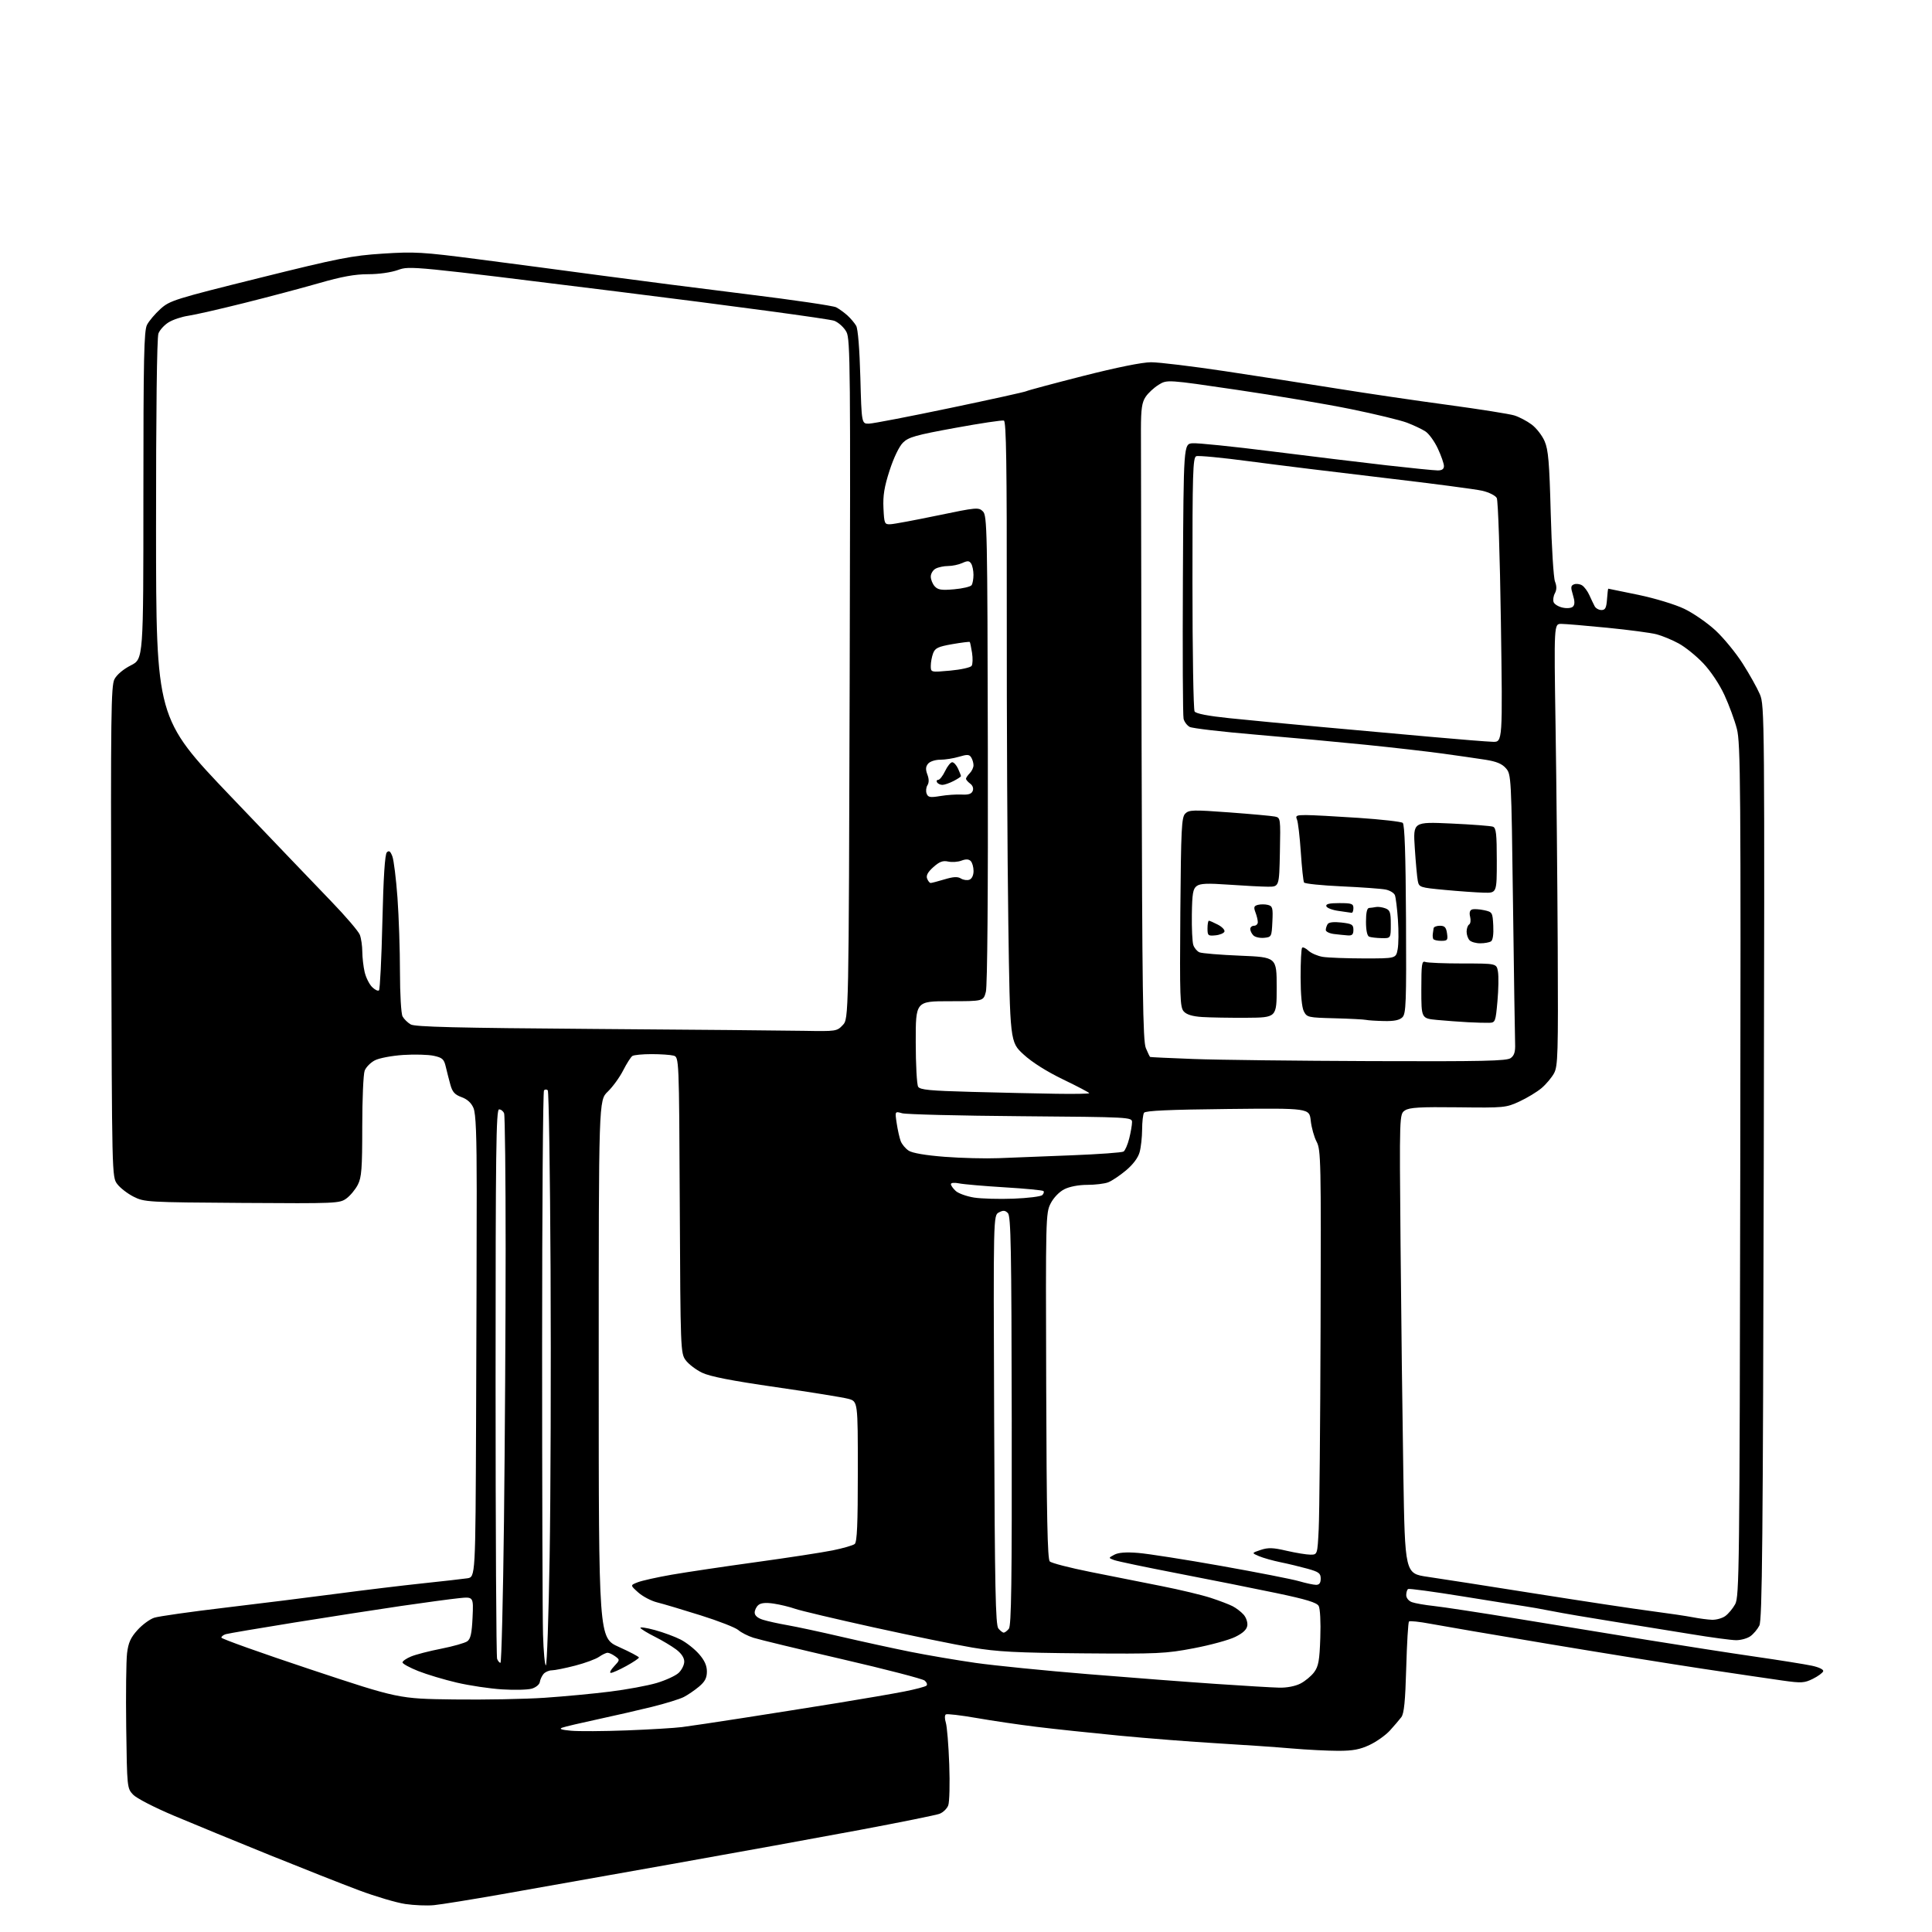<?xml version="1.0" encoding="UTF-8" standalone="no"?>
<!-- Filename: fbfbd9cdd1bc3cd52617a5f52a7bbc881e26276b6e80104c1e2db4c0290408c0.svg -->
<!-- Created with https://svgstud.io -->
<svg
  version="1.1"
  xmlns="http://www.w3.org/2000/svg"
  xmlns:xlink="http://www.w3.org/1999/xlink"
  xmlns:svg="http://www.w3.org/2000/svg"
  xmlns:rdf="http://www.w3.org/1999/02/22-rdf-syntax-ns#"
  xmlns:cc="http://creativecommons.org/ns#"
  xmlns:dc="http://purl.org/dc/elements/1.1/"
  viewBox="0 0 768 768"
  width="768"
  height="768"
  role="img"
  aria-labelledby="titleID descID"
>
  <title id="titleID">Previous Day Ethernet Passive Optical Network</title>
  <desc id="descID">AI-generated SVG illustration: Previous Day Ethernet Passive Optical Network, created on https://svgstud.io</desc>

  <rect width="100%" height="100%" fill="white" />


  <path stroke="none" fill="black" fill-rule="evenodd" d="M172.50,757.33C169.75,757.60 164.63,757.39 161.11,756.87C157.60,756.35 149.34,753.91 142.76,751.45C136.18,748.99 120.15,742.66 107.15,737.40C94.14,732.13 77.15,725.15 69.40,721.88C61.41,718.52 54.25,714.83 52.90,713.39C50.53,710.87 50.50,710.59 50.17,686.67C50.00,673.38 50.15,660.10 50.51,657.16C51.02,653.00 51.93,650.97 54.65,647.97C56.56,645.85 59.56,643.64 61.32,643.07C63.07,642.50 75.75,640.70 89.50,639.07C103.25,637.43 123.28,634.94 134.00,633.52C144.72,632.10 160.03,630.25 168.00,629.41C175.97,628.57 183.96,627.66 185.75,627.40C189.00,626.91 189.00,626.91 189.25,565.20C189.39,531.27 189.50,490.00 189.50,473.50C189.50,451.19 189.17,442.71 188.21,440.43C187.35,438.42 185.74,436.94 183.48,436.13C180.78,435.15 179.83,434.09 179.03,431.19C178.47,429.16 177.65,425.94 177.20,424.03C176.50,421.03 175.86,420.45 172.45,419.70C170.28,419.22 164.81,419.07 160.30,419.36C155.77,419.66 150.72,420.61 149.01,421.50C147.31,422.38 145.48,424.23 144.96,425.61C144.43,427.00 144.00,436.99 144.00,447.82C144.00,464.58 143.74,468.01 142.25,470.93C141.29,472.81 139.25,475.28 137.72,476.40C135.01,478.38 133.83,478.43 96.22,478.18C58.50,477.93 57.39,477.86 53.10,475.70C50.69,474.48 47.76,472.22 46.60,470.67C44.50,467.86 44.50,467.68 44.23,370.41C43.99,284.22 44.14,272.63 45.50,269.99C46.43,268.20 49.03,266.01 52.02,264.49C57.00,261.97 57.00,261.97 57.00,196.93C57.00,142.39 57.23,131.45 58.44,129.13C59.22,127.60 61.63,124.76 63.77,122.82C67.49,119.47 69.35,118.88 103.05,110.50C134.75,102.62 139.85,101.61 152.19,100.82C164.80,100.00 167.95,100.19 189.73,103.01C202.80,104.70 224.97,107.63 239.00,109.52C253.03,111.41 279.29,114.78 297.37,117.01C315.45,119.23 331.20,121.55 332.37,122.15C333.54,122.76 335.55,124.21 336.84,125.37C338.13,126.54 339.70,128.40 340.34,129.50C341.05,130.72 341.69,138.71 342.00,150.00C342.50,168.50 342.50,168.50 345.50,168.40C347.15,168.35 361.70,165.54 377.83,162.16C393.96,158.79 407.53,155.79 407.99,155.50C408.46,155.22 418.54,152.51 430.40,149.49C443.96,146.04 454.05,144.00 457.59,144.00C460.69,144.00 473.86,145.59 486.86,147.54C499.86,149.49 519.95,152.61 531.50,154.47C543.05,156.33 562.85,159.25 575.50,160.95C588.15,162.66 600.08,164.55 602.00,165.15C603.92,165.75 607.02,167.38 608.87,168.77C610.72,170.15 613.04,173.13 614.01,175.39C615.48,178.78 615.90,183.76 616.44,204.00C616.80,217.47 617.56,229.70 618.13,231.16C618.86,233.02 618.84,234.43 618.09,235.84C617.49,236.95 617.27,238.54 617.59,239.37C617.91,240.20 619.52,241.18 621.18,241.54C622.91,241.92 624.66,241.74 625.27,241.13C626.04,240.36 626.04,239.02 625.25,236.46C624.33,233.46 624.40,232.78 625.71,232.28C626.57,231.95 628.00,232.13 628.89,232.68C629.77,233.23 631.09,234.99 631.80,236.59C632.52,238.19 633.47,240.18 633.91,241.00C634.35,241.82 635.57,242.50 636.61,242.50C638.12,242.50 638.56,241.64 638.81,238.25C638.98,235.91 639.20,234.00 639.31,234.01C639.41,234.01 644.79,235.12 651.26,236.46C657.86,237.84 665.88,240.27 669.51,242.01C673.08,243.71 678.66,247.57 681.93,250.59C685.19,253.62 690.07,259.56 692.76,263.80C695.46,268.03 698.52,273.52 699.58,276.00C701.45,280.39 701.49,284.77 701.12,462.00C700.80,612.68 700.51,643.96 699.37,646.19C698.62,647.67 697.01,649.58 695.78,650.44C694.56,651.30 692.03,652.00 690.16,652.00C688.29,652.00 680.18,650.91 672.13,649.58C664.08,648.25 650.08,645.99 641.00,644.55C631.92,643.11 621.12,641.27 617.00,640.45C612.88,639.64 607.92,638.75 606.00,638.49C604.08,638.22 593.05,636.47 581.50,634.60C569.95,632.73 560.16,631.40 559.75,631.66C559.34,631.91 559.00,633.00 559.00,634.08C559.00,635.21 559.96,636.41 561.25,636.88C562.49,637.34 566.42,638.03 570.00,638.41C573.58,638.79 588.65,641.09 603.50,643.52C618.35,645.95 641.55,649.73 655.05,651.93C668.56,654.12 687.67,657.09 697.52,658.52C707.37,659.94 717.60,661.58 720.27,662.15C723.11,662.76 724.96,663.67 724.75,664.34C724.55,664.98 722.70,666.34 720.64,667.36C717.26,669.03 716.09,669.10 708.70,668.06C704.19,667.43 689.92,665.32 677.00,663.38C664.08,661.43 636.17,656.94 615.00,653.40C593.83,649.86 572.94,646.29 568.59,645.47C564.24,644.65 560.42,644.25 560.09,644.57C559.77,644.90 559.27,653.16 559.00,662.93C558.62,676.29 558.14,681.17 557.05,682.60C556.26,683.64 554.23,686.02 552.55,687.87C550.87,689.73 547.25,692.31 544.50,693.61C540.63,695.45 537.81,695.98 532.00,695.98C527.88,695.98 519.55,695.56 513.50,695.04C507.45,694.51 494.18,693.60 484.00,693.00C473.82,692.41 456.27,691.03 445.00,689.95C433.73,688.86 418.88,687.29 412.00,686.44C405.12,685.60 394.41,684.02 388.19,682.93C381.96,681.85 376.48,681.20 376.00,681.50C375.50,681.81 375.49,683.23 375.98,684.77C376.45,686.27 377.07,693.75 377.34,701.39C377.62,709.03 377.44,716.35 376.94,717.66C376.44,718.97 374.90,720.47 373.50,721.00C372.11,721.53 357.82,724.42 341.74,727.43C325.66,730.44 292.02,736.55 267.00,741.00C241.97,745.45 211.60,750.84 199.50,752.98C187.40,755.11 175.25,757.07 172.50,757.33zM249.11,687.86C258.24,687.51 268.14,686.92 271.11,686.54C274.07,686.17 285.05,684.53 295.50,682.90C305.95,681.28 322.82,678.60 333.00,676.96C343.18,675.31 355.10,673.26 359.50,672.39C363.90,671.52 367.86,670.48 368.29,670.06C368.73,669.65 368.40,668.75 367.56,668.05C366.73,667.36 351.97,663.53 334.76,659.55C317.56,655.57 301.69,651.74 299.49,651.03C297.30,650.33 294.60,648.95 293.50,647.98C292.40,647.00 285.65,644.36 278.50,642.12C271.35,639.87 263.57,637.55 261.21,636.97C258.85,636.38 255.48,634.61 253.71,633.03C250.50,630.15 250.50,630.15 253.50,628.98C255.15,628.33 261.23,626.98 267.00,625.97C272.77,624.97 287.85,622.72 300.50,620.98C313.15,619.24 326.88,617.13 331.00,616.30C335.12,615.46 339.06,614.32 339.75,613.77C340.70,613.00 341.00,605.98 341.00,584.92C341.00,557.09 341.00,557.09 337.25,556.06C335.19,555.49 322.25,553.40 308.50,551.42C290.67,548.84 282.22,547.19 279.05,545.66C276.61,544.47 273.68,542.23 272.55,540.68C270.55,537.92 270.49,536.54 270.22,479.04C269.94,420.22 269.94,420.22 267.72,419.62C266.50,419.30 262.57,419.03 259.00,419.03C255.43,419.03 252.00,419.36 251.38,419.77C250.77,420.17 249.12,422.75 247.72,425.50C246.32,428.25 243.56,432.05 241.59,433.95C238.00,437.39 238.00,437.39 238.00,544.23C238.00,651.08 238.00,651.08 246.00,654.68C250.40,656.66 253.99,658.56 253.99,658.89C253.98,659.23 251.73,660.74 248.99,662.25C246.24,663.76 243.47,665.00 242.83,665.00C242.18,665.00 242.74,663.84 244.08,662.42C246.45,659.89 246.46,659.81 244.56,658.42C243.49,657.64 242.13,657.00 241.53,657.00C240.93,657.00 239.40,657.73 238.13,658.62C236.85,659.52 232.59,661.09 228.65,662.11C224.72,663.13 220.54,663.97 219.37,663.98C218.20,663.99 216.70,664.65 216.04,665.45C215.38,666.25 214.72,667.69 214.58,668.65C214.44,669.62 213.01,670.79 211.41,671.26C209.81,671.73 204.51,671.87 199.64,671.56C194.76,671.26 186.66,670.05 181.64,668.88C176.61,667.71 169.69,665.63 166.25,664.27C162.81,662.90 160.00,661.36 160.00,660.84C160.00,660.32 161.52,659.26 163.38,658.49C165.23,657.71 170.65,656.31 175.41,655.38C180.17,654.44 184.83,653.11 185.77,652.43C187.08,651.47 187.56,649.25 187.85,642.94C188.23,634.70 188.23,634.70 182.36,635.31C179.14,635.64 168.85,637.03 159.50,638.39C150.15,639.76 131.03,642.73 117.00,644.98C102.97,647.24 90.71,649.32 89.75,649.61C88.79,649.90 88.00,650.52 88.00,650.98C88.00,651.45 103.86,657.11 123.25,663.56C158.50,675.28 158.50,675.28 180.50,675.56C192.60,675.72 208.80,675.41 216.50,674.89C224.20,674.37 235.90,673.27 242.50,672.44C249.10,671.62 257.43,670.08 261.02,669.02C264.60,667.95 268.54,666.15 269.77,665.00C270.99,663.86 272.00,661.84 272.00,660.51C272.00,658.96 270.84,657.23 268.75,655.66C266.96,654.32 263.17,652.06 260.32,650.63C257.47,649.20 254.90,647.64 254.59,647.15C254.29,646.67 256.85,647.03 260.27,647.96C263.70,648.89 268.34,650.61 270.59,651.77C272.85,652.93 276.11,655.50 277.84,657.48C280.05,659.99 281.00,662.08 281.00,664.45C281.00,667.00 280.24,668.46 277.88,670.45C276.16,671.89 273.45,673.75 271.84,674.58C270.23,675.41 264.55,677.17 259.21,678.49C253.87,679.81 244.10,682.05 237.50,683.47C230.90,684.89 224.60,686.37 223.50,686.77C222.10,687.27 223.16,687.64 227.00,687.99C230.03,688.27 239.97,688.21 249.11,687.86zM508.50,670.87C511.51,670.95 514.87,670.30 516.93,669.25C518.81,668.29 521.28,666.24 522.41,664.70C524.12,662.37 524.54,660.04 524.84,651.05C525.06,644.86 524.78,639.43 524.20,638.40C523.44,637.04 519.28,635.77 507.35,633.27C498.63,631.45 481.09,627.94 468.37,625.49C455.65,623.03 444.19,620.64 442.91,620.16C440.57,619.30 440.57,619.30 442.97,618.02C444.60,617.15 447.61,616.92 452.43,617.31C456.32,617.62 471.20,619.95 485.50,622.49C499.80,625.04 513.72,627.76 516.43,628.56C519.14,629.35 522.18,630.00 523.18,630.00C524.45,630.00 525.00,629.25 525.00,627.53C525.00,625.40 524.27,624.85 519.75,623.59C516.86,622.79 512.02,621.62 509.00,621.01C505.98,620.39 502.15,619.31 500.50,618.61C497.50,617.34 497.50,617.34 501.15,616.12C504.13,615.13 506.03,615.19 511.46,616.46C515.13,617.30 519.38,618.00 520.91,618.00C523.70,618.00 523.70,618.00 524.21,607.75C524.49,602.11 524.83,565.94 524.95,527.37C525.17,461.57 525.07,457.04 523.38,453.87C522.40,452.02 521.34,448.25 521.04,445.50C520.50,440.50 520.50,440.50 488.00,440.84C464.81,441.09 455.29,441.52 454.77,442.34C454.36,442.98 454.02,445.98 454.01,449.00C454.00,452.02 453.55,456.09 453.01,458.03C452.39,460.26 450.39,462.92 447.57,465.28C445.12,467.33 441.93,469.46 440.49,470.00C439.05,470.55 435.31,471.00 432.18,471.00C428.75,471.00 425.14,471.70 423.07,472.75C421.05,473.78 418.81,476.11 417.64,478.40C415.70,482.19 415.66,484.11 415.88,550.90C416.04,602.69 416.39,619.79 417.30,620.69C417.96,621.35 425.25,623.23 433.50,624.88C441.75,626.53 454.49,629.07 461.80,630.51C469.12,631.96 477.89,634.06 481.30,635.18C484.71,636.29 488.63,637.79 490.00,638.50C491.38,639.21 493.33,640.70 494.33,641.82C495.34,642.93 496.01,644.88 495.83,646.17C495.60,647.78 494.12,649.18 491.00,650.71C488.52,651.93 481.10,653.96 474.50,655.21C463.32,657.34 460.32,657.48 430.50,657.23C403.92,657.00 396.47,656.61 386.50,654.93C379.90,653.82 362.22,650.20 347.20,646.89C332.19,643.58 318.16,640.26 316.03,639.51C313.91,638.76 310.10,637.84 307.57,637.46C304.48,636.99 302.50,637.17 301.49,638.01C300.67,638.69 300.00,640.05 300.00,641.04C300.00,642.20 301.17,643.21 303.25,643.87C305.04,644.44 309.43,645.41 313.00,646.03C316.57,646.65 326.25,648.73 334.50,650.65C342.75,652.56 355.08,655.25 361.89,656.62C368.71,657.98 380.41,659.97 387.89,661.04C395.38,662.10 415.45,664.11 432.50,665.50C449.55,666.90 472.50,668.65 483.50,669.39C494.50,670.14 505.75,670.81 508.50,670.87zM216.99,662.00C217.42,662.00 218.09,642.54 218.49,618.75C218.89,594.96 219.06,543.70 218.86,504.83C218.66,465.97 218.16,433.83 217.75,433.42C217.34,433.00 216.66,433.00 216.25,433.42C215.84,433.83 215.50,479.92 215.50,535.83C215.50,591.75 215.66,643.01 215.86,649.75C216.06,656.49 216.57,662.00 216.99,662.00zM198.94,661.00C199.34,661.00 199.97,635.69 200.34,604.75C200.70,573.81 201.00,525.02 201.00,496.33C201.00,467.64 200.73,443.45 200.39,442.58C200.06,441.71 199.16,441.00 198.39,441.00C197.21,441.00 197.00,457.41 197.00,549.42C197.00,609.05 197.27,658.55 197.61,659.42C197.94,660.29 198.54,661.00 198.94,661.00zM399.00,649.00C399.42,649.00 400.33,648.31 401.03,647.47C402.03,646.26 402.27,629.08 402.18,564.79C402.08,496.24 401.85,483.42 400.65,482.22C399.53,481.10 398.78,481.05 397.05,481.97C394.87,483.14 394.87,483.14 395.19,564.42C395.45,631.49 395.74,645.98 396.87,647.35C397.63,648.26 398.58,649.00 399.00,649.00zM680.53,643.89C682.19,643.95 684.56,643.30 685.78,642.44C687.01,641.58 688.80,639.44 689.76,637.69C691.39,634.70 691.52,624.04 691.78,465.25C692.03,312.05 691.90,295.41 690.44,289.75C689.55,286.31 687.32,280.25 685.48,276.27C683.52,272.02 680.06,266.82 677.08,263.68C674.30,260.74 669.88,257.17 667.26,255.76C664.64,254.34 660.70,252.71 658.50,252.14C656.30,251.56 647.52,250.39 639.00,249.55C630.48,248.70 622.20,248.01 620.61,248.00C617.73,248.00 617.73,248.00 618.36,288.75C618.71,311.16 619.09,350.65 619.22,376.50C619.43,418.99 619.29,423.80 617.76,426.63C616.83,428.35 614.59,431.01 612.79,432.54C610.98,434.07 607.02,436.46 604.00,437.86C598.65,440.33 597.97,440.40 579.62,440.17C564.46,439.99 560.29,440.23 558.51,441.40C556.28,442.86 556.28,442.86 556.74,494.68C556.99,523.18 557.49,564.27 557.85,586.00C558.50,625.50 558.50,625.50 567.50,626.81C572.45,627.53 591.80,630.54 610.50,633.51C629.20,636.47 649.90,639.60 656.50,640.45C663.10,641.31 670.52,642.41 673.00,642.90C675.48,643.38 678.86,643.83 680.53,643.89zM402.90,476.49C408.62,476.27 413.77,475.63 414.34,475.06C414.90,474.50 415.11,473.77 414.79,473.46C414.47,473.14 407.53,472.47 399.36,471.98C391.19,471.48 383.04,470.78 381.25,470.41C379.36,470.03 378.00,470.16 378.00,470.72C378.00,471.25 378.87,472.48 379.94,473.45C381.01,474.41 384.27,475.58 387.19,476.05C390.11,476.51 397.18,476.71 402.90,476.49zM397.00,460.39C402.23,460.18 415.27,459.66 426.00,459.25C436.73,458.83 446.01,458.16 446.63,457.76C447.25,457.36 448.26,455.03 448.88,452.57C449.49,450.12 450.00,447.20 450.00,446.09C450.00,444.09 449.42,444.06 405.75,443.71C381.41,443.52 360.20,442.99 358.62,442.54C355.73,441.72 355.73,441.72 356.45,446.52C356.85,449.16 357.56,452.35 358.04,453.61C358.52,454.87 359.95,456.58 361.22,457.41C362.68,458.36 367.91,459.26 375.51,459.85C382.10,460.36 391.77,460.60 397.00,460.39zM419.75,434.79C427.04,434.91 433.00,434.80 433.00,434.56C433.00,434.31 428.33,431.86 422.63,429.11C416.09,425.95 410.26,422.28 406.88,419.16C401.50,414.22 401.50,414.22 400.82,366.86C400.44,340.81 400.17,285.32 400.21,243.55C400.26,184.60 400.00,167.50 399.06,167.19C398.38,166.96 389.66,168.27 379.67,170.10C363.99,172.96 361.15,173.77 358.94,175.96C357.42,177.47 355.27,181.94 353.63,187.00C351.52,193.51 350.95,197.02 351.19,202.00C351.49,208.22 351.61,208.50 354.00,208.39C355.38,208.33 363.80,206.76 372.73,204.90C388.26,201.67 389.03,201.60 390.73,203.30C392.40,204.97 392.51,210.48 392.68,297.79C392.80,355.25 392.50,391.93 391.90,394.25C390.92,398.00 390.92,398.00 377.46,398.00C364.00,398.00 364.00,398.00 364.02,414.25C364.02,423.19 364.46,431.18 364.98,432.00C365.75,433.22 369.68,433.60 386.21,434.04C397.37,434.34 412.46,434.68 419.75,434.79zM545.06,421.81C589.57,421.97 598.94,421.76 600.53,420.60C601.96,419.56 602.40,418.11 602.28,414.85C602.19,412.46 601.81,387.40 601.44,359.17C600.78,308.68 600.73,307.80 598.63,305.40C597.08,303.62 594.86,302.70 590.50,302.01C587.20,301.50 579.55,300.39 573.50,299.56C567.45,298.73 553.73,297.16 543.00,296.07C532.27,294.98 512.55,293.16 499.16,292.03C485.77,290.90 473.97,289.52 472.92,288.96C471.88,288.40 470.78,286.94 470.49,285.72C470.19,284.50 470.07,259.43 470.22,230.00C470.50,176.50 470.50,176.50 474.04,176.20C475.98,176.04 490.15,177.49 505.54,179.43C520.92,181.37 541.51,183.86 551.29,184.98C561.07,186.09 570.19,187.00 571.54,187.00C573.22,187.00 574.00,186.45 573.99,185.25C573.98,184.29 572.90,181.17 571.57,178.33C570.25,175.48 568.03,172.41 566.65,171.51C565.27,170.60 561.97,169.04 559.32,168.03C556.67,167.03 546.62,164.59 537.00,162.63C527.38,160.66 507.00,157.21 491.71,154.97C463.93,150.88 463.93,150.88 460.57,152.96C458.72,154.10 456.39,156.26 455.39,157.77C453.94,159.95 453.56,162.53 453.54,170.50C453.53,176.00 453.64,232.87 453.80,296.88C454.04,394.22 454.31,413.81 455.49,416.63C456.26,418.48 457.03,420.07 457.20,420.16C457.36,420.25 465.15,420.62 474.50,420.97C483.85,421.33 515.60,421.70 545.06,421.81zM319.58,409.77C332.39,410.00 332.70,409.95 335.02,407.48C337.38,404.97 337.38,404.97 337.76,270.07C338.11,146.64 338.00,134.91 336.50,132.01C335.60,130.26 333.44,128.25 331.68,127.53C329.93,126.81 291.25,121.59 245.71,115.93C163.49,105.70 162.89,105.64 158.21,107.32C155.44,108.31 150.55,109.01 146.33,109.00C141.09,109.00 135.85,109.95 126.83,112.55C120.05,114.50 106.62,118.07 97.00,120.47C87.38,122.88 77.41,125.15 74.85,125.52C72.30,125.89 68.80,127.05 67.08,128.10C65.36,129.14 63.51,131.16 62.98,132.57C62.37,134.15 62.01,163.81 62.03,210.32C62.07,285.50 62.07,285.50 91.65,316.50C107.93,333.55 125.93,352.35 131.66,358.29C137.39,364.22 142.51,370.21 143.04,371.60C143.57,372.99 144.01,376.01 144.02,378.32C144.04,380.62 144.45,384.26 144.95,386.40C145.45,388.55 146.78,391.22 147.90,392.35C149.02,393.47 150.27,394.07 150.66,393.67C151.05,393.28 151.66,381.04 152.00,366.47C152.42,348.61 153.00,339.60 153.78,338.82C154.64,337.96 155.18,338.35 155.97,340.42C156.54,341.92 157.45,349.31 158.00,356.83C158.54,364.35 158.99,377.62 158.99,386.32C159.00,395.17 159.45,402.97 160.02,404.04C160.59,405.09 162.05,406.53 163.27,407.23C164.99,408.21 181.53,408.62 236.00,409.02C274.77,409.30 312.38,409.64 319.58,409.77zM592.00,406.58C590.62,406.63 586.80,406.52 583.50,406.35C580.20,406.17 574.69,405.76 571.25,405.44C565.00,404.84 565.00,404.84 565.00,393.31C565.00,383.21 565.20,381.86 566.58,382.39C567.45,382.73 574.18,383.00 581.54,383.00C594.91,383.00 594.91,383.00 595.46,386.25C595.77,388.04 595.68,393.32 595.26,398.00C594.53,406.17 594.40,406.50 592.00,406.58zM550.18,405.88C547.06,405.82 543.83,405.61 543.00,405.42C542.17,405.23 536.56,404.94 530.53,404.78C519.96,404.51 519.51,404.41 518.29,402.00C517.50,400.44 517.02,395.33 517.01,388.42C517.01,382.32 517.27,377.06 517.61,376.73C517.94,376.39 519.09,376.94 520.16,377.94C521.24,378.94 523.78,380.03 525.81,380.37C527.84,380.70 535.22,380.98 542.20,380.99C554.91,381.00 554.91,381.00 555.59,377.36C555.97,375.35 556.02,370.06 555.70,365.61C555.39,361.15 554.85,356.76 554.50,355.86C554.16,354.96 552.49,353.95 550.80,353.61C549.11,353.27 541.24,352.70 533.32,352.34C525.40,351.98 518.68,351.29 518.38,350.81C518.08,350.32 517.50,344.88 517.09,338.71C516.67,332.55 515.99,326.71 515.56,325.75C514.89,324.23 515.36,324.00 519.12,324.00C521.50,324.00 530.88,324.50 539.97,325.11C549.06,325.72 557.00,326.62 557.61,327.11C558.37,327.73 558.77,339.50 558.91,365.38C559.08,398.68 558.92,402.93 557.48,404.38C556.33,405.53 554.20,405.97 550.18,405.88zM495.50,404.58C488.90,404.62 480.96,404.48 477.86,404.28C474.02,404.03 471.70,403.32 470.57,402.07C469.07,400.42 468.94,396.52 469.20,362.66C469.47,329.29 469.69,324.88 471.15,323.42C472.65,321.92 474.28,321.88 488.65,322.94C497.37,323.59 505.53,324.33 506.78,324.59C509.03,325.05 509.05,325.20 508.78,338.78C508.50,352.50 508.50,352.50 504.00,352.48C501.52,352.46 494.55,352.10 488.50,351.67C479.96,351.06 477.10,351.18 475.71,352.21C474.22,353.31 473.90,355.19 473.78,363.51C473.70,369.01 473.96,374.47 474.36,375.66C474.75,376.84 475.85,378.15 476.79,378.56C477.73,378.97 485.02,379.57 493.00,379.90C507.50,380.50 507.50,380.50 507.50,392.50C507.50,404.50 507.50,404.50 495.50,404.58zM588.45,374.98C586.77,374.99 584.86,374.46 584.20,373.80C583.54,373.14 583.00,371.59 583.00,370.36C583.00,369.13 583.45,367.84 584.00,367.50C584.56,367.16 584.73,365.78 584.40,364.45C584.00,362.86 584.26,361.85 585.14,361.54C585.89,361.28 588.03,361.40 589.91,361.81C593.24,362.53 593.33,362.68 593.60,368.00C593.77,371.40 593.43,373.75 592.69,374.21C592.03,374.63 590.13,374.98 588.45,374.98zM572.89,374.00C571.36,374.00 569.95,373.66 569.74,373.25C569.54,372.84 569.46,371.94 569.56,371.25C569.66,370.56 569.81,369.55 569.88,369.00C569.94,368.45 571.07,368.00 572.39,368.00C574.27,368.00 574.87,368.63 575.21,371.00C575.61,373.72 575.39,374.00 572.89,374.00zM502.50,372.80C500.84,372.96 498.93,372.53 498.25,371.85C497.56,371.16 497.00,370.02 497.00,369.30C497.00,368.58 497.68,368.00 498.50,368.00C499.32,368.00 500.00,367.35 500.00,366.57C500.00,365.78 499.58,364.02 499.06,362.67C498.29,360.62 498.46,360.11 500.06,359.69C501.13,359.42 502.92,359.43 504.04,359.72C505.87,360.20 506.06,360.92 505.79,366.38C505.51,372.37 505.44,372.51 502.50,372.80zM549.18,372.92C547.16,372.88 544.94,372.62 544.25,372.34C543.47,372.02 543.00,369.81 543.00,366.42C543.00,362.79 543.41,360.97 544.25,360.92C544.94,360.88 546.17,360.71 547.00,360.55C547.83,360.39 549.48,360.63 550.68,361.07C552.56,361.77 552.86,362.65 552.86,367.44C552.86,373.00 552.86,373.00 549.18,372.92zM483.17,371.81C480.23,372.10 480.00,371.90 480.00,369.06C480.00,367.38 480.25,366.00 480.55,366.00C480.85,366.00 482.46,366.70 484.11,367.56C485.77,368.42 486.95,369.65 486.74,370.31C486.52,370.96 484.92,371.64 483.17,371.81zM535.75,371.84C534.51,371.75 532.04,371.50 530.25,371.28C528.46,371.05 527.01,370.34 527.02,369.69C527.02,369.03 527.36,367.98 527.77,367.34C528.24,366.60 530.20,366.38 533.25,366.72C537.43,367.20 538.00,367.54 538.00,369.63C538.00,371.47 537.50,371.96 535.75,371.84zM537.25,362.85C536.84,362.77 534.51,362.43 532.08,362.10C529.65,361.77 527.47,360.94 527.24,360.25C526.95,359.35 528.40,359.00 532.42,359.00C537.33,359.00 538.00,359.24 538.00,361.00C538.00,362.10 537.66,362.93 537.25,362.85zM589.75,354.85C586.86,354.77 579.91,354.28 574.31,353.75C564.39,352.82 564.10,352.72 563.59,350.15C563.31,348.69 562.77,342.82 562.40,337.09C561.72,326.68 561.72,326.68 576.84,327.36C585.15,327.74 592.64,328.31 593.48,328.63C594.73,329.11 595.00,331.48 595.00,342.11C595.00,355.00 595.00,355.00 589.75,354.85zM369.95,351.00C370.35,351.00 372.83,350.35 375.46,349.56C379.00,348.50 380.68,348.41 381.98,349.22C382.95,349.82 384.47,350.03 385.37,349.69C386.35,349.31 387.00,347.93 387.00,346.23C387.00,344.67 386.49,342.89 385.87,342.27C385.10,341.50 383.95,341.45 382.20,342.11C380.80,342.65 378.42,342.81 376.91,342.48C374.80,342.02 373.45,342.52 371.02,344.69C368.82,346.66 368.07,348.03 368.54,349.25C368.91,350.21 369.54,351.00 369.95,351.00zM373.76,316.44C376.37,316.00 380.20,315.74 382.27,315.85C385.00,316.00 386.22,315.59 386.68,314.38C387.07,313.38 386.66,312.23 385.66,311.50C384.75,310.83 384.00,309.96 384.00,309.57C384.00,309.18 384.68,308.18 385.50,307.36C386.32,306.53 386.99,305.10 386.98,304.18C386.98,303.26 386.56,301.86 386.06,301.07C385.31,299.88 384.48,299.84 381.21,300.82C379.04,301.47 375.69,302.00 373.76,302.00C371.78,302.00 369.67,302.69 368.93,303.58C367.96,304.75 367.88,305.86 368.64,307.87C369.32,309.67 369.33,311.11 368.67,312.15C368.13,313.02 367.98,314.51 368.35,315.48C368.92,316.96 369.73,317.11 373.76,316.44zM374.61,312.00C373.79,312.00 372.84,311.55 372.50,311.00C372.16,310.45 372.37,310.00 372.96,310.00C373.55,310.00 374.78,308.43 375.70,306.50C376.62,304.57 377.89,303.00 378.52,303.00C379.16,303.00 380.20,304.15 380.84,305.55C381.48,306.95 382.00,308.29 382.00,308.52C382.00,308.76 380.67,309.64 379.05,310.47C377.43,311.31 375.43,312.00 374.61,312.00zM593.41,294.88C597.32,295.00 597.32,295.00 596.63,247.38C596.24,220.76 595.52,198.97 594.99,197.98C594.46,196.99 591.93,195.72 589.27,195.09C586.65,194.48 569.20,192.19 550.50,190.00C531.80,187.81 507.63,184.83 496.78,183.39C485.94,181.94 476.38,181.02 475.53,181.35C474.18,181.87 474.00,187.89 474.02,231.72C474.02,259.10 474.41,282.09 474.87,282.82C475.41,283.68 480.26,284.62 488.60,285.48C495.70,286.22 512.08,287.78 525.00,288.96C537.92,290.13 557.73,291.92 569.00,292.93C580.27,293.94 591.26,294.82 593.41,294.88zM377.73,266.58C381.98,266.19 385.81,265.34 386.24,264.69C386.67,264.03 386.74,261.70 386.40,259.50C386.05,257.30 385.65,255.37 385.50,255.20C385.35,255.04 382.23,255.42 378.55,256.06C372.91,257.05 371.72,257.61 370.93,259.68C370.42,261.03 370.00,263.29 370.00,264.70C370.00,267.28 370.00,267.28 377.73,266.58zM379.31,234.25C382.72,233.95 385.83,233.21 386.23,232.60C386.64,232.00 386.97,230.15 386.97,228.50C386.97,226.85 386.56,224.85 386.06,224.06C385.31,222.88 384.66,222.83 382.52,223.81C381.08,224.46 378.55,225.00 376.89,225.00C375.23,225.00 373.00,225.47 371.93,226.04C370.87,226.60 370.00,228.03 370.00,229.21C370.00,230.38 370.70,232.12 371.56,233.07C372.84,234.48 374.26,234.70 379.31,234.25z" />

</svg>

